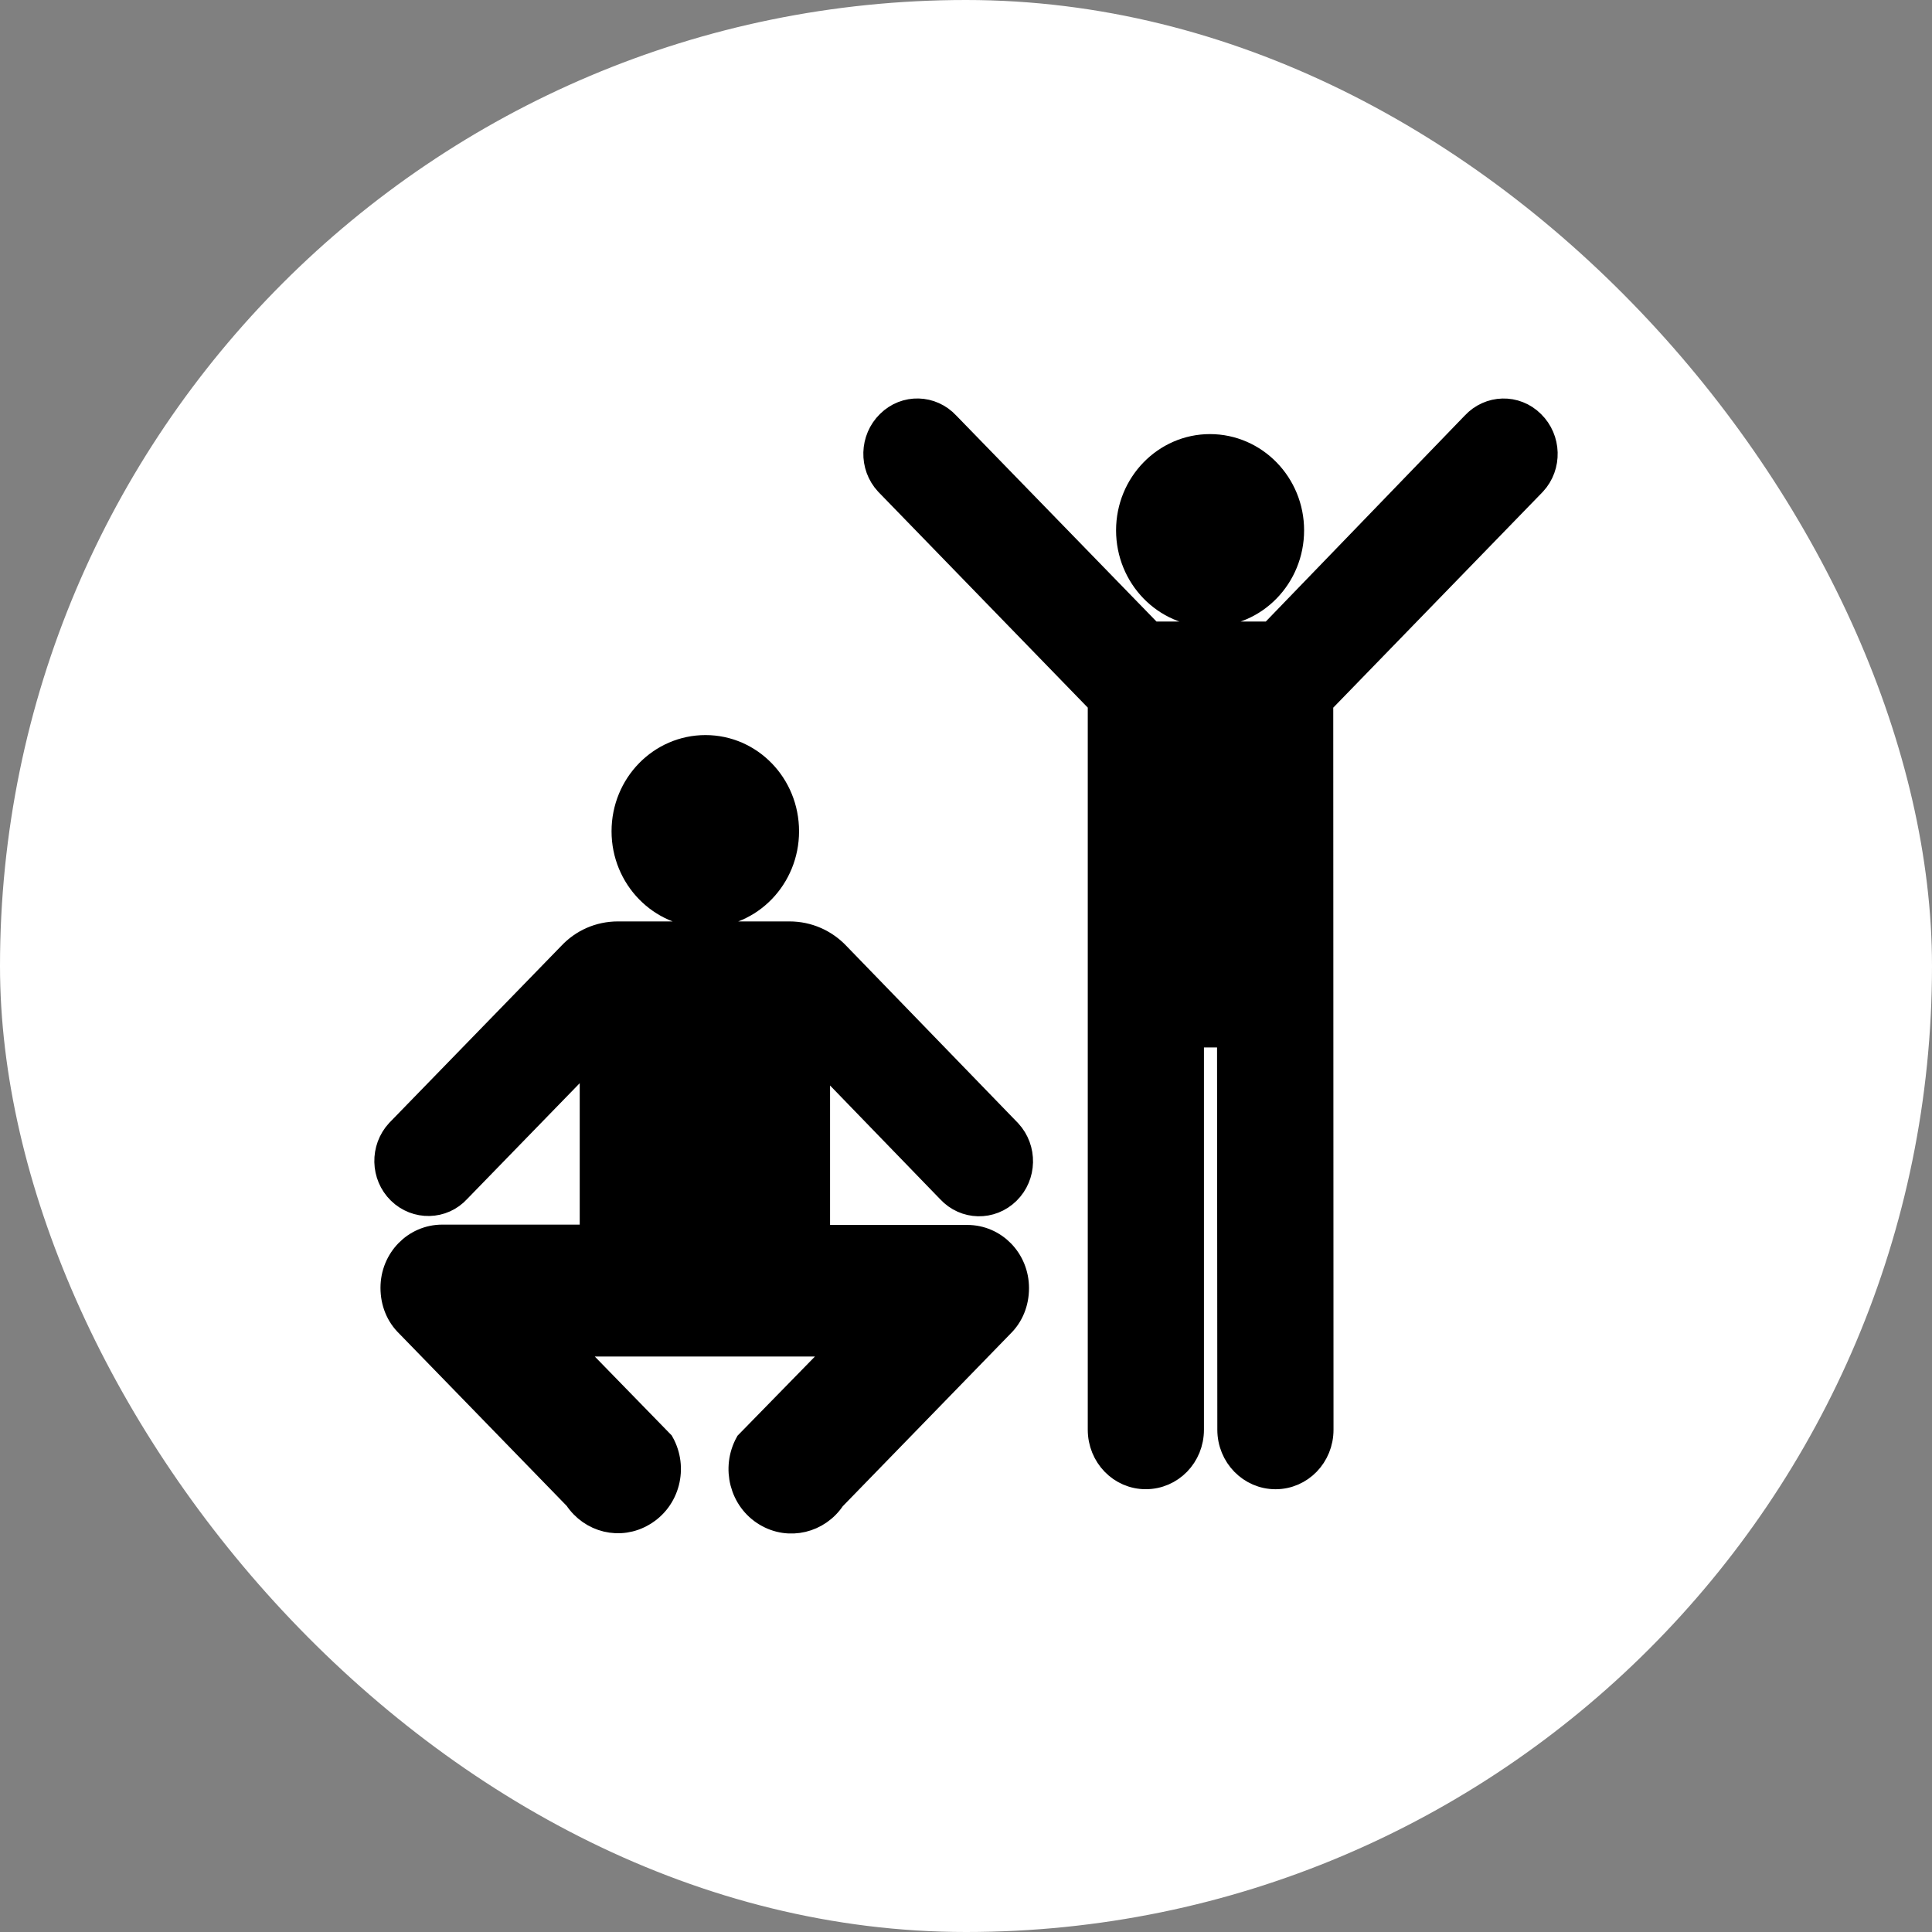 <svg xmlns="http://www.w3.org/2000/svg" fill="#000000" width="256px" height="256px" viewBox="-15 -15 80.00 80.00" stroke="#000000"><rect x="-15" y="-15" width="80.00" height="80.00" fill="#808080" stroke="none"/><g id="SVGRepo_bgCarrier" stroke-width="0"><rect x="-15" y="-15" width="80.00" height="80.00" rx="40" fill="#ffffff"></rect></g><g id="SVGRepo_tracerCarrier" stroke-linecap="round" stroke-linejoin="round"></g><g id="SVGRepo_iconCarrier"><path d="M35.101 10.454c1.879 0 3.399-1.563 3.399-3.495 0-1.92-1.521-3.484-3.399-3.484-1.865 0-3.387 1.563-3.387 3.484 0 1.932 1.521 3.495 3.387 3.495zm2.526.782h-4.951l-8.438-8.681c-.659-.713-1.754-.747-2.448-.058-.693.678-.727 1.805-.066 2.518l8.818 9.083v30.102c0 1.092.85 1.965 1.9 1.965 1.062 0 1.911-.873 1.911-1.965v-16.327h1.542l.012 16.328c0 1.092.86 1.965 1.91 1.965 1.053 0 1.901-.873 1.901-1.965l-.011-30.101 8.819-9.083c.659-.713.625-1.84-.068-2.518-.692-.689-1.788-.656-2.448.058l-8.383 8.679zm-17.939 13.28c-.514-.541-1.219-.862-2-.862h-7.099c-.782 0-1.486.322-1.989.862l-7.121 7.325c-.659.713-.636 1.839.057 2.518.692.678 1.8.655 2.448-.058l5.521-5.68v7.588h-6.192c-1.139 0-2.058.942-2.058 2.116 0 .609.224 1.15.627 1.541l6.974 7.174c.615.932 1.822 1.231 2.784.655 1.016-.597 1.353-1.919.771-2.953l-3.979-4.083.078.011h11.423l-3.99 4.082c-.57 1.035-.235 2.357.77 2.954.962.576 2.181.278 2.796-.654l6.974-7.174c.401-.392.626-.933.626-1.541 0-1.174-.917-2.115-2.056-2.115h-6.182v-7.509l5.421 5.599c.66.714 1.754.737 2.447.058.693-.678.717-1.805.057-2.517l-7.108-7.337zm-5.476-1.61c1.866 0 3.375-1.562 3.375-3.484 0-1.932-1.509-3.484-3.375-3.484-1.868 0-3.389 1.552-3.389 3.484 0 1.922 1.522 3.484 3.389 3.484z"></path></g></svg>